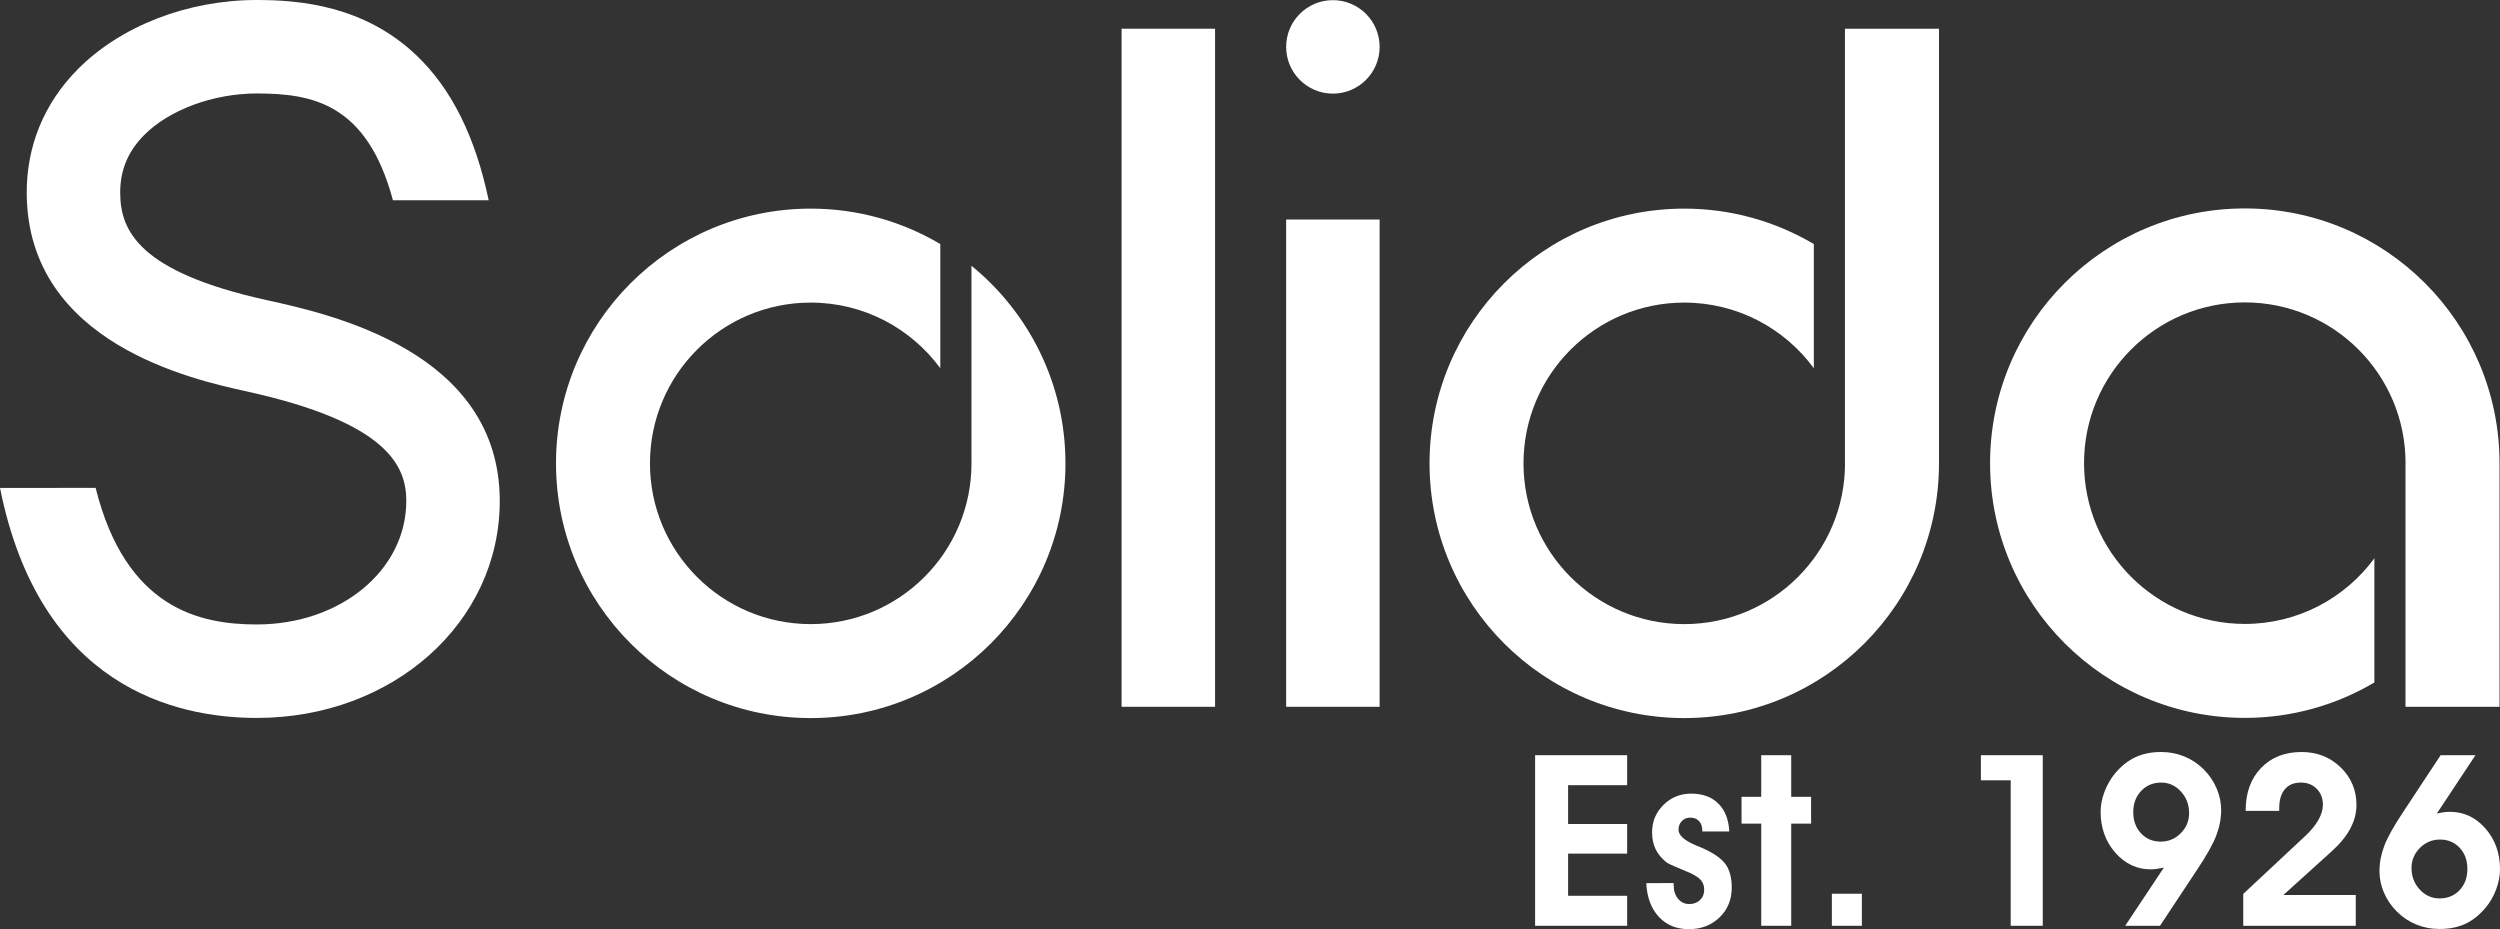 <?xml version="1.0" encoding="utf-8"?>
<!-- Generator: Adobe Illustrator 12.0.0, SVG Export Plug-In . SVG Version: 6.00 Build 51448)  -->
<!DOCTYPE svg PUBLIC "-//W3C//DTD SVG 1.1 Basic//EN" "http://www.w3.org/Graphics/SVG/1.1/DTD/svg11-basic.dtd">
<svg  version="1.1" baseProfile="basic" id="Ebene_1" xmlns="http://www.w3.org/2000/svg" xmlns:xlink="http://www.w3.org/1999/xlink" width="1667.089" height="619.593"
	 viewBox="0 0 1667.089 619.593" overflow="visible" enable-background="new 0 0 1667.089 619.593" xml:space="preserve">
<rect x="0" y="0" width="1667.089" height="619.593" fill="#333333" stroke="none"/>
<path fill="#FFFFFF" d="M177.893,200.137c-85.586-18.844-97.438-46.466-97.744-71.001c-0.19-15.22,4.998-27.962,15.859-38.962
	c16.708-16.917,46.218-27.845,75.182-27.845c36.88,0,73.497,6.52,90.831,71.207h63.852c-8.971-42.649-24.945-74.622-48.405-96.848
	C242.758,3.803,200.19,0,171.19,0C125.026,0,80.342,17.338,51.665,46.377c-22.536,22.814-34.235,51.702-33.837,83.535
	c1.234,99.068,110.694,123.172,146.663,131.097c94.342,20.773,106.441,49.943,106.441,73.036c0,46.187-43.81,82.369-99.74,82.369
	c-37.914,0-87.339-10.553-107.421-91.064H0c26.449,132.289,116.543,153.39,171.19,153.39c90.878,0,162.068-63.557,162.068-144.695
	C333.258,234.349,220.387,209.493,177.893,200.137"/>
<rect x="857.653" y="146.388" fill="#FFFFFF" width="62.326" height="324.926"/>
<rect x="747.92" y="19.153" fill="#FFFFFF" width="62.326" height="452.161"/>
<path fill="#FFFFFF" d="M647.802,177.228v130.959c0.003,0.267,0.02,0.527,0.02,0.793c0,59.206-47.993,107.2-107.204,107.2
	c-59.204,0-107.198-47.994-107.198-107.2c0-59.205,47.994-107.199,107.198-107.199c35.468,0,66.894,17.229,86.408,43.763V162.75
	c-25.321-14.996-54.848-23.634-86.408-23.634c-93.81,0-169.856,76.051-169.856,169.863c0,93.809,76.047,169.858,169.856,169.858
	c93.813,0,169.862-76.049,169.862-169.858C710.48,255.815,686.042,208.376,647.802,177.228"/>
<path fill="#FFFFFF" d="M1666.769,308.797c-0.028-93.784-76.06-169.804-169.854-169.804c-93.811,0-169.861,76.048-169.861,169.86
	c0,93.812,76.051,169.859,169.861,169.859c31.555,0,61.083-8.639,86.403-23.629v-82.795c-19.514,26.533-50.94,43.766-86.403,43.766
	c-59.209,0-107.203-47.998-107.203-107.201c0-59.208,47.994-107.202,107.203-107.202c59.188,0,107.168,47.963,107.199,107.146
	h-0.049v162.517h62.707V308.797H1666.769z"/>
<path fill="#FFFFFF" d="M1292.985,309.034c-0.032,93.784-76.063,169.803-169.858,169.803c-93.81,0-169.859-76.049-169.859-169.858
	c0-93.813,76.05-169.86,169.859-169.86c31.556,0,61.084,8.638,86.403,23.628v82.796c-19.511-26.534-50.939-43.766-86.403-43.766
	c-59.208,0-107.202,47.997-107.202,107.202c0,59.206,47.994,107.2,107.202,107.2c59.191,0,107.168-47.965,107.2-107.145h-0.049
	V19.153h62.71v289.881H1292.985z"/>
<path fill="#FFFFFF" d="M919.981,31.264c0,17.212-13.95,31.166-31.162,31.166c-17.213,0-31.164-13.954-31.164-31.166
	s13.951-31.16,31.164-31.16C906.031,0.104,919.981,14.052,919.981,31.264"/>
<g>
	<path fill="#FFFFFF" d="M1085.042,617.343h-61.375v-113.75h61.375v20h-39.375v25.875h39.375v19.75h-39.375v28.125h39.375V617.343z"
		/>
	<path fill="#FFFFFF" d="M1116.042,588.843v1.174c0,3.807,0.965,6.896,2.898,9.268c1.934,2.373,4.441,3.559,7.523,3.559
		c2.926,0,5.314-0.885,7.17-2.658c1.855-1.771,2.783-4.039,2.783-6.803c0-2.553-0.682-4.65-2.041-6.293
		c-1.361-1.641-3.795-3.297-7.303-4.965c-1.975-0.885-4.885-2.109-8.729-3.672c-3.846-1.563-6.314-2.787-7.404-3.674
		c-3.17-2.605-5.508-5.51-7.014-8.713c-1.508-3.203-2.26-6.863-2.26-10.98c0-7.242,2.535-13.363,7.607-18.365
		c5.072-5,11.225-7.502,18.455-7.502c7.646,0,13.693,2.215,18.141,6.645s6.879,10.633,7.297,18.605h-18v-0.467
		c0-2.746-0.715-4.896-2.141-6.451c-1.428-1.555-3.412-2.332-5.953-2.332c-2.23,0-4.086,0.768-5.564,2.301s-2.217,3.443-2.217,5.729
		c0,3.742,3.844,7.223,11.533,10.443c2.025,0.832,3.584,1.482,4.676,1.949c7.422,3.332,12.494,6.912,15.213,10.736
		c2.719,3.826,4.078,8.992,4.078,15.498c0,8.018-2.711,14.643-8.133,19.873s-12.25,7.846-20.484,7.846
		c-8.289,0-14.975-2.756-20.057-8.271s-7.857-12.982-8.326-22.4L1116.042,588.843z"/>
	<path fill="#FFFFFF" d="M1174.449,617.343v-68.125h-13.125v-17.875h13.125v-27.75h20v27.75h13.25v17.875h-13.25v68.125H1174.449z"
		/>
	<path fill="#FFFFFF" d="M1241.558,617.343h-20v-21.375h20V617.343z"/>
	<path fill="#FFFFFF" d="M1362.183,617.343h-21.375v-97h-19.875v-16.75h41.25V617.343z"/>
	<path fill="#FFFFFF" d="M1440.375,617.343h-23.223l25.801-38.801c-2.035,0.418-3.703,0.719-5.008,0.902s-2.531,0.273-3.678,0.273
		c-9.338,0-17.254-3.721-23.748-11.166c-6.496-7.445-9.742-16.529-9.742-27.256c0-4.373,0.873-8.85,2.619-13.432
		s4.131-8.695,7.154-12.34c4.117-4.84,8.639-8.393,13.564-10.658s10.594-3.398,17.006-3.398c5.473,0,10.633,0.99,15.48,2.969
		s9.146,4.842,12.9,8.59c3.701,3.697,6.568,7.914,8.602,12.652c2.031,4.738,3.049,9.578,3.049,14.523
		c0,5.623-1.094,11.285-3.277,16.986s-6.422,13.264-12.715,22.686L1440.375,617.343z M1459.777,542.232
		c0-5.654-1.826-10.467-5.479-14.436s-8.033-5.953-13.146-5.953c-5.375,0-9.822,1.855-13.344,5.564s-5.281,8.443-5.281,14.201
		c0,5.707,1.721,10.4,5.164,14.084s7.826,5.525,13.148,5.525c5.215,0,9.676-1.867,13.381-5.602
		C1457.923,551.882,1459.777,547.419,1459.777,542.232z"/>
	<path fill="#FFFFFF" d="M1570.904,617.343h-75.033v-21.25l41.303-38.582c3.914-3.641,6.861-7.23,8.846-10.77
		s2.977-6.92,2.977-10.146c0-4.266-1.371-7.791-4.111-10.576c-2.74-2.783-6.275-4.176-10.607-4.176
		c-4.594,0-8.145,1.482-10.648,4.447c-2.506,2.965-3.758,7.123-3.758,12.479v1.949h-22.375v-0.313
		c0-11.727,3.41-21.148,10.23-28.264s15.826-10.674,27.02-10.674c10.359,0,19.055,3.414,26.082,10.238
		c7.027,6.826,10.543,15.162,10.543,25.008c0,5.42-1.379,10.709-4.133,15.867s-7.016,10.316-12.785,15.473l-31.842,28.789h48.293
		V617.343z"/>
	<path fill="#FFFFFF" d="M1627.492,503.593h23.223l-25.764,38.926c2.031-0.469,3.699-0.783,5.002-0.939s2.527-0.236,3.676-0.236
		c9.328,0,17.238,3.699,23.727,11.094c6.488,7.396,9.734,16.459,9.734,27.188c0,4.428-0.873,8.959-2.619,13.594
		c-1.746,4.637-4.131,8.725-7.154,12.266c-4.117,4.844-8.613,8.387-13.486,10.625c-4.875,2.238-10.568,3.359-17.084,3.359
		c-5.473,0-10.633-0.99-15.48-2.969s-9.148-4.844-12.9-8.594c-3.754-3.75-6.635-7.955-8.641-12.617
		c-2.008-4.66-3.01-9.465-3.01-14.414c0-5.625,1.092-11.289,3.275-16.992s6.424-13.268,12.717-22.695L1627.492,503.593z
		 M1608.089,578.767c0,5.66,1.828,10.463,5.488,14.408s8.051,5.918,13.176,5.918c5.438,0,9.895-1.83,13.371-5.49
		s5.215-8.371,5.215-14.135c0-5.762-1.713-10.475-5.137-14.135c-3.426-3.66-7.803-5.49-13.135-5.49
		c-5.229,0-9.699,1.869-13.41,5.607C1609.945,569.189,1608.089,573.628,1608.089,578.767z"/>
</g>
</svg>
